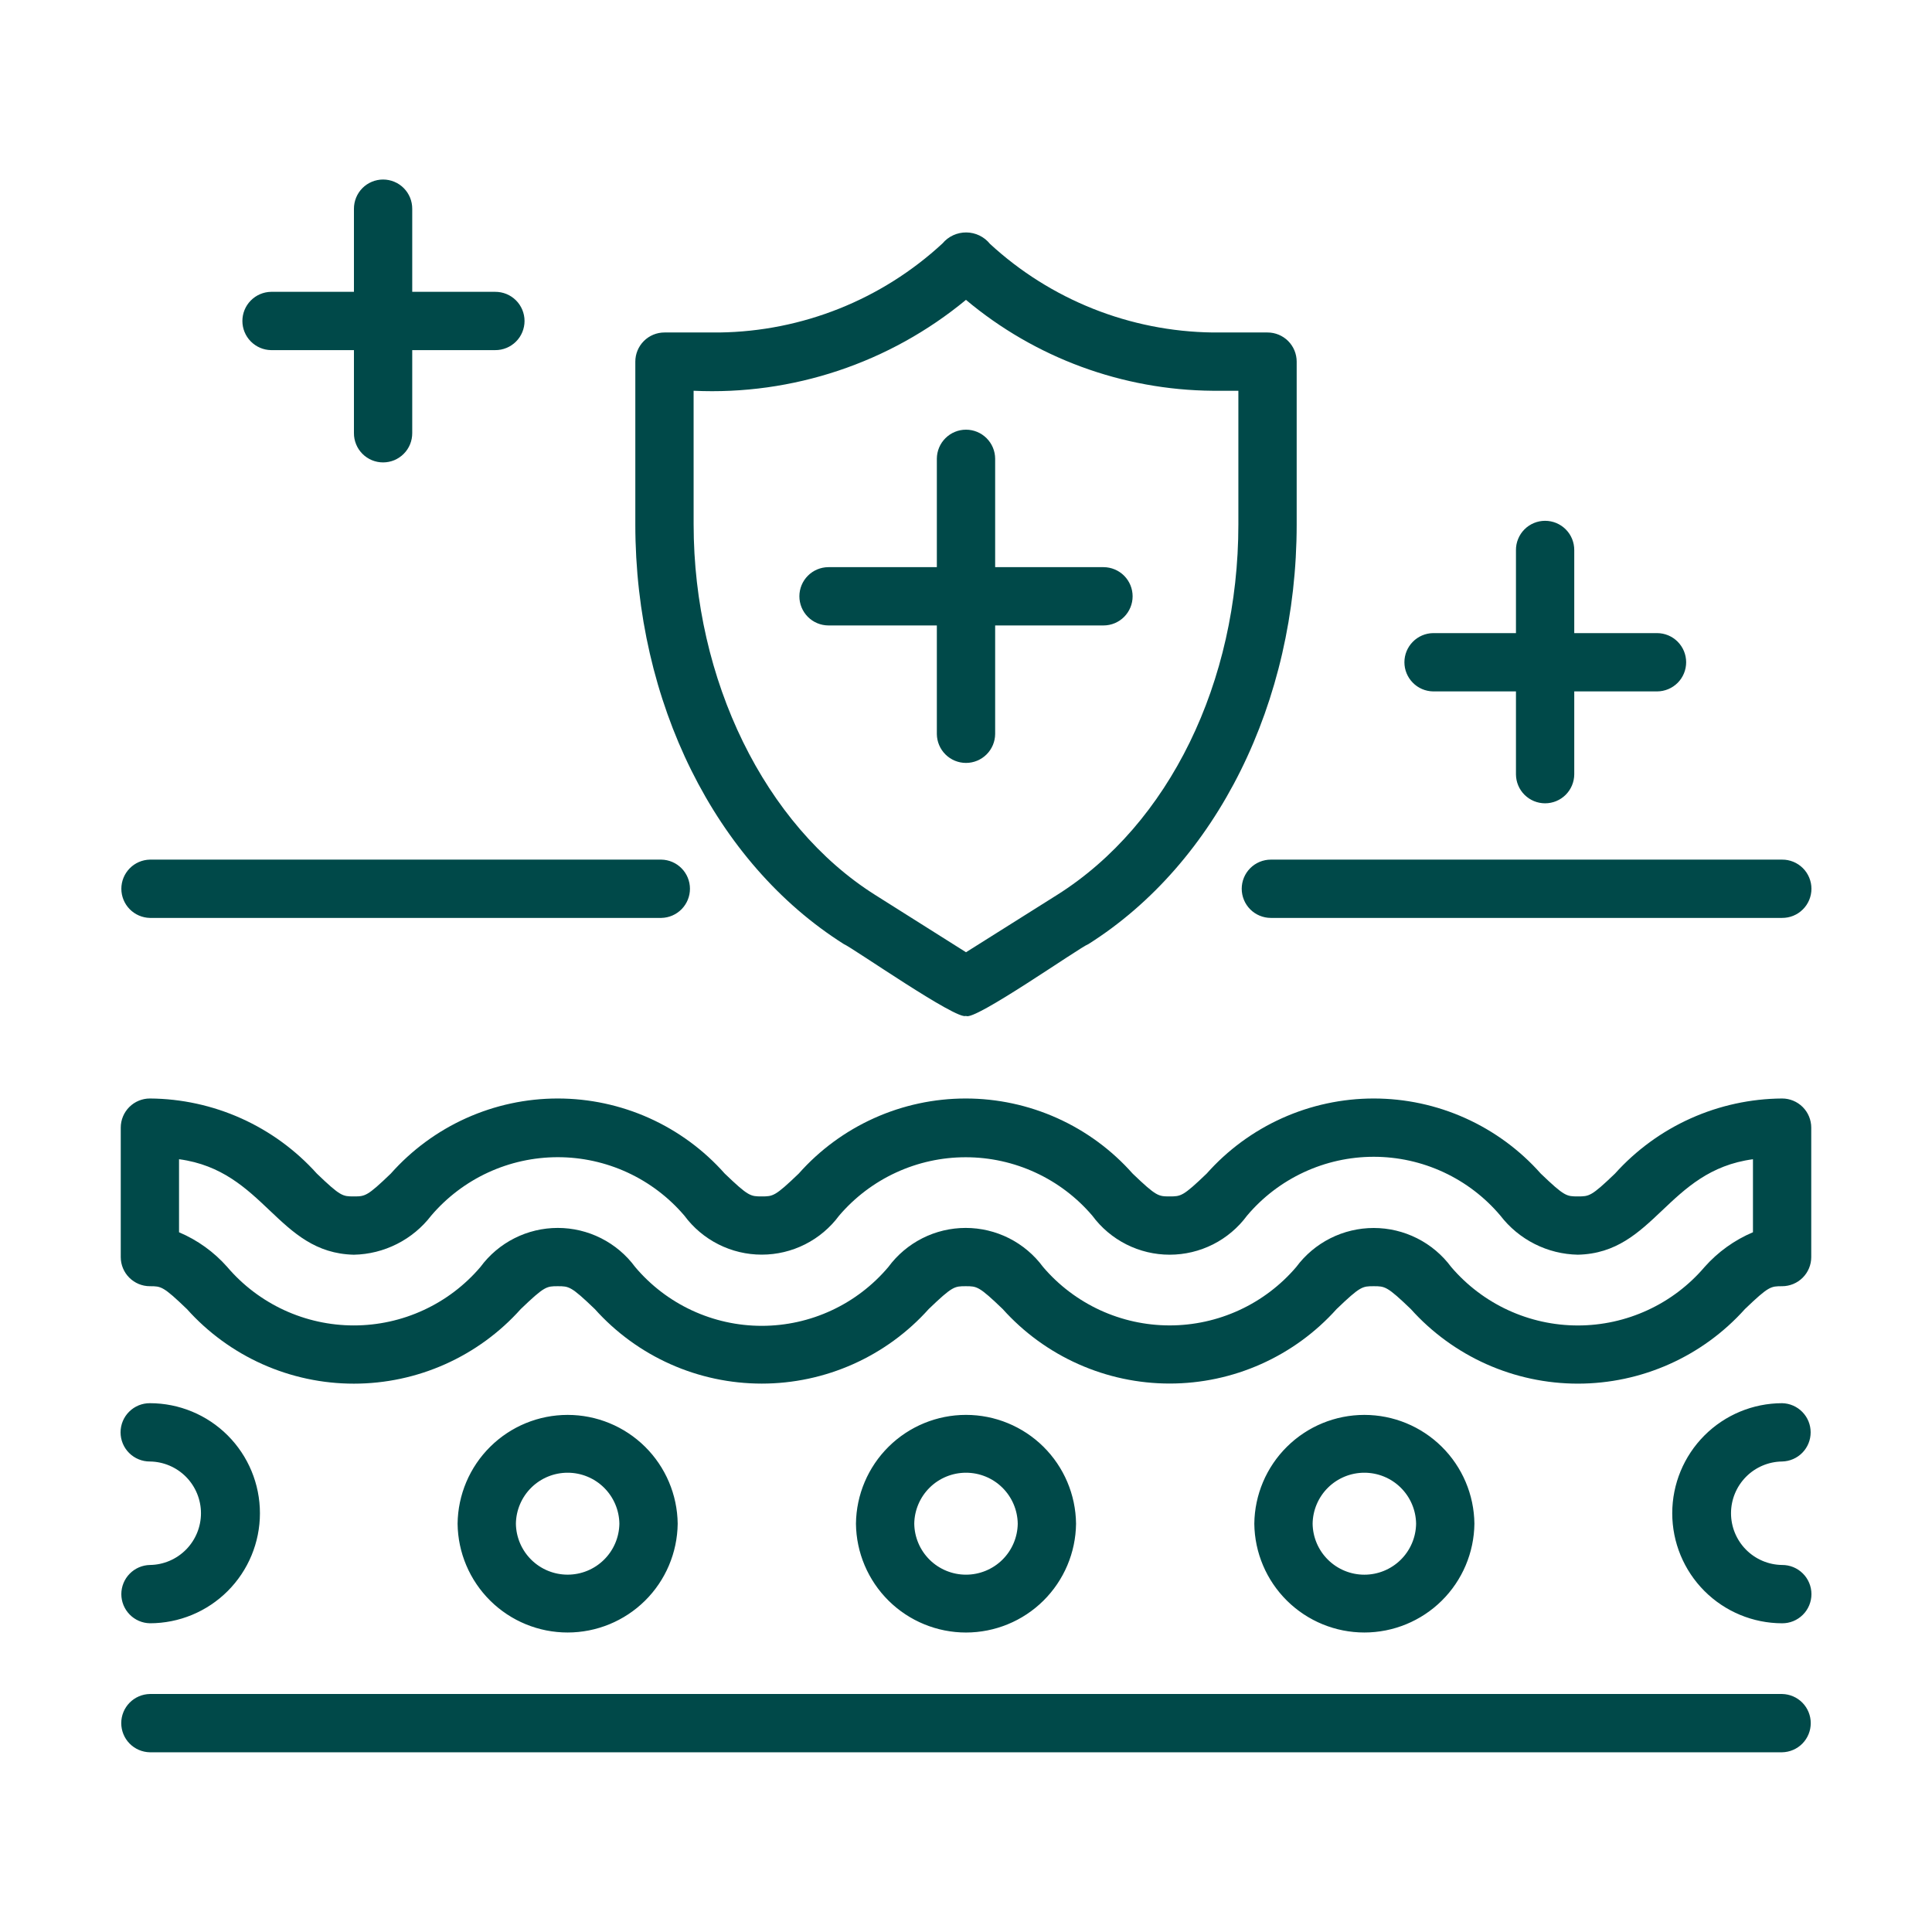 <svg width="100" height="100" viewBox="0 0 100 100" fill="none" xmlns="http://www.w3.org/2000/svg">
<path d="M43.677 48.866C44.129 49.055 49.562 52.846 50 52.581C50.382 52.904 55.911 49.015 56.335 48.867C62.984 44.667 67.116 36.343 67.116 27.14L67.116 18.718C67.115 18.317 66.957 17.934 66.674 17.651C66.391 17.368 66.007 17.209 65.607 17.209L62.769 17.209C58.492 17.155 54.386 15.521 51.24 12.622C51.093 12.439 50.907 12.291 50.695 12.189C50.483 12.087 50.252 12.033 50.017 12.031C49.782 12.029 49.55 12.079 49.336 12.177C49.123 12.275 48.934 12.42 48.783 12.6C45.638 15.509 41.526 17.151 37.242 17.209L34.393 17.209C33.993 17.209 33.609 17.368 33.326 17.651C33.043 17.934 32.884 18.317 32.884 18.718L32.884 27.14C32.884 36.338 37.02 44.663 43.677 48.866ZM35.901 20.226C41.022 20.464 46.047 18.786 49.998 15.521C53.579 18.525 58.095 20.188 62.769 20.226L64.098 20.226L64.098 27.14C64.098 35.317 60.507 42.664 54.726 46.314L50.001 49.288L45.288 46.315C39.586 42.715 35.902 35.189 35.902 27.14L35.901 20.226ZM64.271 46.002C64.272 46.402 64.43 46.786 64.713 47.069C64.996 47.352 65.38 47.511 65.78 47.511L92.241 47.511C92.44 47.512 92.638 47.474 92.822 47.399C93.006 47.324 93.173 47.213 93.314 47.072C93.456 46.932 93.567 46.766 93.644 46.582C93.72 46.398 93.76 46.201 93.76 46.002C93.76 45.803 93.72 45.606 93.644 45.423C93.567 45.239 93.456 45.072 93.314 44.932C93.173 44.792 93.006 44.681 92.822 44.606C92.638 44.531 92.44 44.492 92.241 44.494L65.78 44.494C65.38 44.494 64.996 44.653 64.713 44.936C64.43 45.218 64.272 45.602 64.271 46.002ZM7.759 47.511L34.235 47.511C34.629 47.503 35.005 47.34 35.281 47.058C35.557 46.776 35.712 46.397 35.712 46.002C35.712 45.608 35.557 45.228 35.281 44.947C35.005 44.664 34.629 44.502 34.234 44.494L7.759 44.494C7.364 44.502 6.988 44.664 6.712 44.947C6.436 45.229 6.281 45.608 6.281 46.002C6.281 46.397 6.436 46.776 6.712 47.058C6.988 47.34 7.364 47.503 7.759 47.511ZM92.241 87.681L7.759 87.681C7.363 87.688 6.986 87.85 6.708 88.132C6.431 88.414 6.275 88.794 6.276 89.189C6.276 89.585 6.431 89.965 6.708 90.247C6.986 90.529 7.363 90.691 7.759 90.698L92.241 90.698C92.637 90.691 93.014 90.529 93.292 90.247C93.569 89.965 93.724 89.585 93.724 89.189C93.724 88.794 93.569 88.414 93.292 88.132C93.014 87.85 92.637 87.688 92.241 87.681ZM92.241 56.858C90.609 56.869 88.997 57.22 87.507 57.889C86.018 58.558 84.685 59.53 83.593 60.744C82.362 61.926 82.256 61.926 81.671 61.926C81.087 61.926 80.981 61.926 79.749 60.744C78.665 59.522 77.333 58.544 75.843 57.874C74.352 57.204 72.737 56.858 71.103 56.858C69.469 56.858 67.854 57.205 66.363 57.875C64.873 58.545 63.542 59.523 62.457 60.745C61.227 61.926 61.122 61.926 60.54 61.926C59.961 61.926 59.856 61.926 58.627 60.747C57.544 59.524 56.213 58.545 54.723 57.875C53.233 57.205 51.618 56.858 49.985 56.858C48.351 56.858 46.736 57.204 45.246 57.874C43.756 58.544 42.425 59.523 41.342 60.745C40.113 61.926 40.008 61.926 39.428 61.926C38.847 61.926 38.743 61.926 37.511 60.743C36.427 59.521 35.096 58.543 33.607 57.873C32.117 57.204 30.502 56.858 28.869 56.858C27.235 56.858 25.621 57.205 24.131 57.875C22.642 58.545 21.311 59.524 20.227 60.746C19 61.926 18.895 61.926 18.314 61.926C17.735 61.926 17.631 61.926 16.4 60.745C15.31 59.531 13.978 58.559 12.49 57.889C11.002 57.22 9.39 56.869 7.759 56.858C7.358 56.858 6.975 57.017 6.692 57.3C6.409 57.583 6.25 57.967 6.25 58.367L6.25 65.066C6.25 65.466 6.409 65.85 6.692 66.132C6.975 66.415 7.358 66.574 7.759 66.574C8.339 66.574 8.444 66.574 9.675 67.757C10.763 68.972 12.095 69.944 13.584 70.61C15.073 71.275 16.686 71.619 18.317 71.618C19.948 71.618 21.561 71.274 23.049 70.608C24.538 69.942 25.87 68.97 26.957 67.754C28.187 66.574 28.291 66.574 28.87 66.574C29.451 66.574 29.555 66.574 30.786 67.755C31.874 68.97 33.207 69.942 34.696 70.607C36.185 71.272 37.798 71.615 39.429 71.615C41.06 71.615 42.673 71.271 44.162 70.606C45.651 69.941 46.984 68.969 48.072 67.754C49.3 66.574 49.405 66.574 49.986 66.574C50.566 66.574 50.67 66.574 51.898 67.754C52.987 68.968 54.319 69.939 55.809 70.603C57.298 71.268 58.91 71.612 60.541 71.612C62.172 71.612 63.784 71.269 65.273 70.604C66.763 69.939 68.095 68.969 69.184 67.755C70.414 66.574 70.519 66.574 71.102 66.574C71.686 66.574 71.792 66.574 73.023 67.756C74.113 68.971 75.446 69.942 76.936 70.608C78.426 71.273 80.04 71.617 81.671 71.617C83.303 71.617 84.917 71.273 86.407 70.607C87.897 69.942 89.23 68.97 90.319 67.755C91.551 66.574 91.656 66.574 92.241 66.574C92.641 66.574 93.025 66.415 93.308 66.132C93.591 65.849 93.75 65.466 93.75 65.066L93.75 58.367C93.75 57.967 93.591 57.583 93.308 57.3C93.025 57.017 92.641 56.858 92.241 56.858ZM90.733 63.781C89.775 64.186 88.92 64.8 88.23 65.578C87.421 66.527 86.416 67.29 85.283 67.812C84.151 68.335 82.919 68.606 81.671 68.606C80.424 68.606 79.192 68.335 78.059 67.812C76.927 67.29 75.922 66.527 75.112 65.578C74.648 64.952 74.044 64.443 73.347 64.093C72.651 63.742 71.883 63.56 71.103 63.56C70.324 63.56 69.555 63.743 68.859 64.093C68.163 64.444 67.558 64.952 67.094 65.579C66.286 66.527 65.281 67.288 64.15 67.81C63.018 68.333 61.787 68.603 60.541 68.603C59.295 68.603 58.064 68.332 56.932 67.81C55.801 67.287 54.796 66.526 53.988 65.577C53.526 64.951 52.922 64.441 52.227 64.09C51.531 63.739 50.763 63.557 49.984 63.557C49.205 63.557 48.437 63.74 47.742 64.091C47.047 64.443 46.443 64.952 45.981 65.579C45.176 66.533 44.173 67.3 43.041 67.826C41.909 68.353 40.676 68.625 39.427 68.625C38.179 68.625 36.946 68.352 35.814 67.826C34.682 67.3 33.679 66.533 32.874 65.578C32.412 64.951 31.808 64.442 31.113 64.091C30.418 63.74 29.649 63.557 28.87 63.557C28.091 63.557 27.323 63.74 26.628 64.091C25.932 64.442 25.329 64.952 24.867 65.579C24.059 66.528 23.054 67.289 21.923 67.811C20.792 68.334 19.56 68.604 18.314 68.604C17.068 68.604 15.837 68.333 14.706 67.811C13.575 67.288 12.57 66.527 11.762 65.578C11.075 64.8 10.223 64.187 9.267 63.782L9.267 60.001C13.7 60.595 14.353 64.852 18.314 64.944C19.091 64.929 19.855 64.739 20.548 64.388C21.242 64.038 21.847 63.536 22.32 62.919C23.129 61.971 24.133 61.21 25.264 60.688C26.395 60.166 27.627 59.896 28.872 59.896C30.118 59.896 31.349 60.167 32.48 60.689C33.611 61.212 34.615 61.973 35.423 62.922C35.887 63.548 36.491 64.057 37.186 64.407C37.882 64.758 38.65 64.941 39.429 64.94C40.209 64.94 40.977 64.757 41.672 64.406C42.368 64.055 42.971 63.545 43.434 62.919C44.243 61.972 45.248 61.211 46.379 60.69C47.511 60.168 48.742 59.898 49.987 59.899C51.233 59.899 52.464 60.17 53.595 60.692C54.726 61.214 55.73 61.975 56.538 62.923C57.001 63.55 57.605 64.059 58.3 64.41C58.996 64.761 59.764 64.944 60.543 64.943C61.322 64.943 62.09 64.76 62.786 64.409C63.481 64.058 64.084 63.548 64.547 62.921C65.352 61.967 66.356 61.2 67.489 60.674C68.621 60.148 69.855 59.875 71.104 59.875C72.352 59.875 73.586 60.148 74.719 60.674C75.851 61.2 76.855 61.967 77.66 62.921C78.135 63.538 78.741 64.039 79.435 64.389C80.13 64.74 80.894 64.929 81.671 64.943C85.643 64.853 86.287 60.595 90.733 60.002L90.733 63.781ZM35.077 78.866C35.059 77.367 34.452 75.935 33.386 74.881C32.319 73.826 30.88 73.235 29.381 73.235C27.881 73.235 26.442 73.826 25.376 74.881C24.31 75.935 23.702 77.367 23.685 78.867C23.702 80.366 24.31 81.798 25.376 82.852C26.442 83.907 27.881 84.498 29.381 84.498C30.88 84.498 32.319 83.906 33.386 82.852C34.452 81.798 35.059 80.366 35.077 78.866ZM26.703 78.866C26.713 78.163 27 77.492 27.501 76.998C28.002 76.504 28.677 76.228 29.381 76.228C30.084 76.228 30.76 76.504 31.261 76.998C31.762 77.492 32.049 78.163 32.059 78.867C32.048 79.57 31.762 80.241 31.26 80.734C30.759 81.228 30.084 81.504 29.381 81.504C28.677 81.504 28.002 81.228 27.501 80.734C27 80.24 26.713 79.57 26.703 78.866ZM7.759 81.003C7.364 81.011 6.988 81.174 6.712 81.456C6.435 81.738 6.28 82.117 6.28 82.512C6.28 82.907 6.435 83.286 6.712 83.568C6.988 83.85 7.364 84.013 7.759 84.02C9.269 84.02 10.718 83.42 11.786 82.352C12.854 81.284 13.454 79.835 13.454 78.325C13.454 76.814 12.854 75.366 11.786 74.297C10.718 73.229 9.269 72.629 7.759 72.629C7.56 72.628 7.362 72.666 7.178 72.741C6.994 72.817 6.827 72.927 6.686 73.068C6.544 73.208 6.432 73.375 6.356 73.558C6.28 73.742 6.24 73.939 6.24 74.138C6.24 74.337 6.28 74.534 6.356 74.717C6.432 74.901 6.544 75.068 6.686 75.208C6.827 75.348 6.994 75.459 7.178 75.534C7.362 75.61 7.56 75.648 7.759 75.647C8.463 75.656 9.135 75.942 9.63 76.443C10.124 76.945 10.402 77.621 10.402 78.325C10.402 79.029 10.124 79.705 9.63 80.206C9.135 80.708 8.463 80.994 7.759 81.003ZM55.696 78.866C55.679 77.367 55.071 75.934 54.005 74.88C52.938 73.826 51.499 73.234 50 73.234C48.5 73.234 47.061 73.826 45.995 74.88C44.929 75.935 44.321 77.367 44.304 78.867C44.321 80.366 44.929 81.798 45.995 82.853C47.061 83.907 48.501 84.499 50 84.499C51.5 84.498 52.939 83.907 54.005 82.853C55.071 81.798 55.679 80.366 55.696 78.866ZM47.322 78.866C47.332 78.163 47.619 77.492 48.12 76.998C48.621 76.504 49.297 76.228 50 76.228C50.703 76.228 51.379 76.504 51.88 76.998C52.381 77.492 52.668 78.163 52.678 78.867C52.668 79.57 52.381 80.241 51.88 80.735C51.379 81.228 50.703 81.505 50 81.505C49.296 81.505 48.621 81.228 48.12 80.735C47.619 80.241 47.332 79.57 47.322 78.866ZM76.315 78.866C76.298 77.367 75.69 75.935 74.624 74.881C73.557 73.826 72.118 73.235 70.619 73.235C69.119 73.235 67.68 73.826 66.614 74.881C65.548 75.935 64.94 77.367 64.923 78.867C64.94 80.366 65.548 81.798 66.614 82.852C67.681 83.907 69.12 84.498 70.619 84.498C72.118 84.498 73.558 83.906 74.624 82.852C75.69 81.798 76.298 80.366 76.315 78.866ZM67.941 78.866C67.951 78.163 68.238 77.492 68.739 76.998C69.24 76.504 69.915 76.228 70.619 76.228C71.323 76.228 71.998 76.504 72.499 76.998C73 77.492 73.287 78.163 73.297 78.867C73.287 79.57 73.001 80.242 72.499 80.736C71.998 81.229 71.323 81.506 70.619 81.506C69.915 81.506 69.24 81.229 68.739 80.735C68.237 80.241 67.951 79.57 67.941 78.866ZM92.241 75.647C92.636 75.638 93.012 75.476 93.288 75.194C93.565 74.912 93.719 74.533 93.719 74.138C93.719 73.743 93.565 73.364 93.288 73.082C93.012 72.8 92.636 72.637 92.241 72.629C90.732 72.632 89.286 73.233 88.22 74.301C87.154 75.369 86.555 76.816 86.555 78.325C86.555 79.834 87.154 81.281 88.22 82.349C89.286 83.417 90.732 84.018 92.241 84.021C92.44 84.022 92.638 83.984 92.822 83.909C93.006 83.833 93.173 83.722 93.314 83.582C93.456 83.442 93.567 83.275 93.644 83.092C93.72 82.908 93.76 82.711 93.76 82.512C93.76 82.313 93.72 82.116 93.644 81.933C93.567 81.749 93.456 81.582 93.314 81.442C93.173 81.302 93.006 81.191 92.822 81.115C92.638 81.04 92.44 81.002 92.241 81.003C91.537 80.994 90.865 80.708 90.37 80.207C89.875 79.705 89.597 79.029 89.597 78.325C89.597 77.621 89.875 76.945 90.37 76.443C90.865 75.942 91.537 75.656 92.241 75.647Z" fill="#004949"/>
<path d="M48.491 32.373L48.491 37.99C48.494 38.388 48.654 38.77 48.937 39.05C49.219 39.331 49.602 39.489 50 39.489C50.398 39.489 50.781 39.331 51.063 39.05C51.346 38.77 51.506 38.388 51.509 37.99L51.509 32.373L57.125 32.373C57.524 32.371 57.905 32.211 58.186 31.928C58.467 31.645 58.624 31.263 58.624 30.865C58.624 30.466 58.467 30.084 58.186 29.801C57.905 29.519 57.524 29.359 57.125 29.356L51.509 29.356L51.509 23.739C51.506 23.341 51.346 22.959 51.063 22.679C50.781 22.398 50.398 22.24 50 22.24C49.602 22.24 49.219 22.398 48.937 22.679C48.654 22.959 48.494 23.341 48.491 23.739L48.491 29.356L42.875 29.356C42.476 29.358 42.095 29.518 41.814 29.801C41.533 30.084 41.376 30.466 41.376 30.864C41.376 31.263 41.533 31.645 41.814 31.928C42.095 32.211 42.476 32.37 42.875 32.373L48.491 32.373ZM14.026 18.122L18.32 18.122L18.32 22.416C18.318 22.615 18.357 22.812 18.432 22.996C18.507 23.181 18.618 23.348 18.758 23.489C18.898 23.63 19.065 23.742 19.249 23.819C19.432 23.895 19.629 23.934 19.828 23.934C20.027 23.934 20.224 23.895 20.408 23.819C20.591 23.742 20.758 23.63 20.898 23.489C21.039 23.348 21.15 23.181 21.225 22.996C21.3 22.812 21.338 22.615 21.337 22.416L21.337 18.122L25.631 18.122C25.83 18.124 26.028 18.085 26.212 18.01C26.396 17.935 26.563 17.824 26.704 17.684C26.846 17.544 26.958 17.377 27.034 17.193C27.11 17.01 27.15 16.813 27.15 16.614C27.15 16.415 27.11 16.218 27.034 16.034C26.958 15.851 26.846 15.684 26.704 15.543C26.563 15.403 26.396 15.292 26.212 15.217C26.028 15.142 25.83 15.104 25.631 15.105L21.337 15.105L21.337 10.81C21.338 10.612 21.3 10.414 21.225 10.23C21.15 10.046 21.039 9.879 20.898 9.737C20.758 9.596 20.592 9.484 20.408 9.408C20.224 9.332 20.027 9.292 19.828 9.292C19.629 9.292 19.432 9.332 19.249 9.408C19.065 9.484 18.898 9.596 18.758 9.737C18.618 9.879 18.507 10.046 18.432 10.23C18.357 10.414 18.319 10.612 18.32 10.81L18.32 15.105L14.026 15.105C13.631 15.113 13.255 15.275 12.978 15.557C12.701 15.839 12.546 16.219 12.546 16.614C12.546 17.009 12.701 17.388 12.978 17.67C13.255 17.952 13.631 18.115 14.026 18.122ZM74.171 35.787L78.466 35.787L78.466 40.081C78.468 40.479 78.628 40.86 78.911 41.141C79.194 41.422 79.576 41.579 79.974 41.579C80.373 41.579 80.755 41.422 81.037 41.141C81.32 40.86 81.48 40.479 81.483 40.081L81.483 35.787L85.777 35.787C86.175 35.784 86.556 35.624 86.837 35.342C87.118 35.059 87.275 34.677 87.275 34.278C87.275 33.88 87.118 33.498 86.837 33.215C86.556 32.932 86.175 32.772 85.777 32.77L81.483 32.77L81.483 28.475C81.484 28.276 81.446 28.079 81.371 27.895C81.296 27.71 81.185 27.543 81.044 27.402C80.904 27.261 80.737 27.149 80.554 27.072C80.37 26.996 80.173 26.957 79.974 26.957C79.775 26.957 79.578 26.996 79.395 27.072C79.211 27.149 79.044 27.261 78.904 27.402C78.764 27.543 78.653 27.71 78.578 27.895C78.502 28.079 78.464 28.276 78.466 28.475L78.466 32.77L74.171 32.77C73.776 32.777 73.4 32.94 73.124 33.222C72.847 33.504 72.692 33.883 72.692 34.278C72.692 34.673 72.847 35.052 73.124 35.334C73.4 35.617 73.776 35.779 74.171 35.787Z" fill="#004949"/>
</svg>
